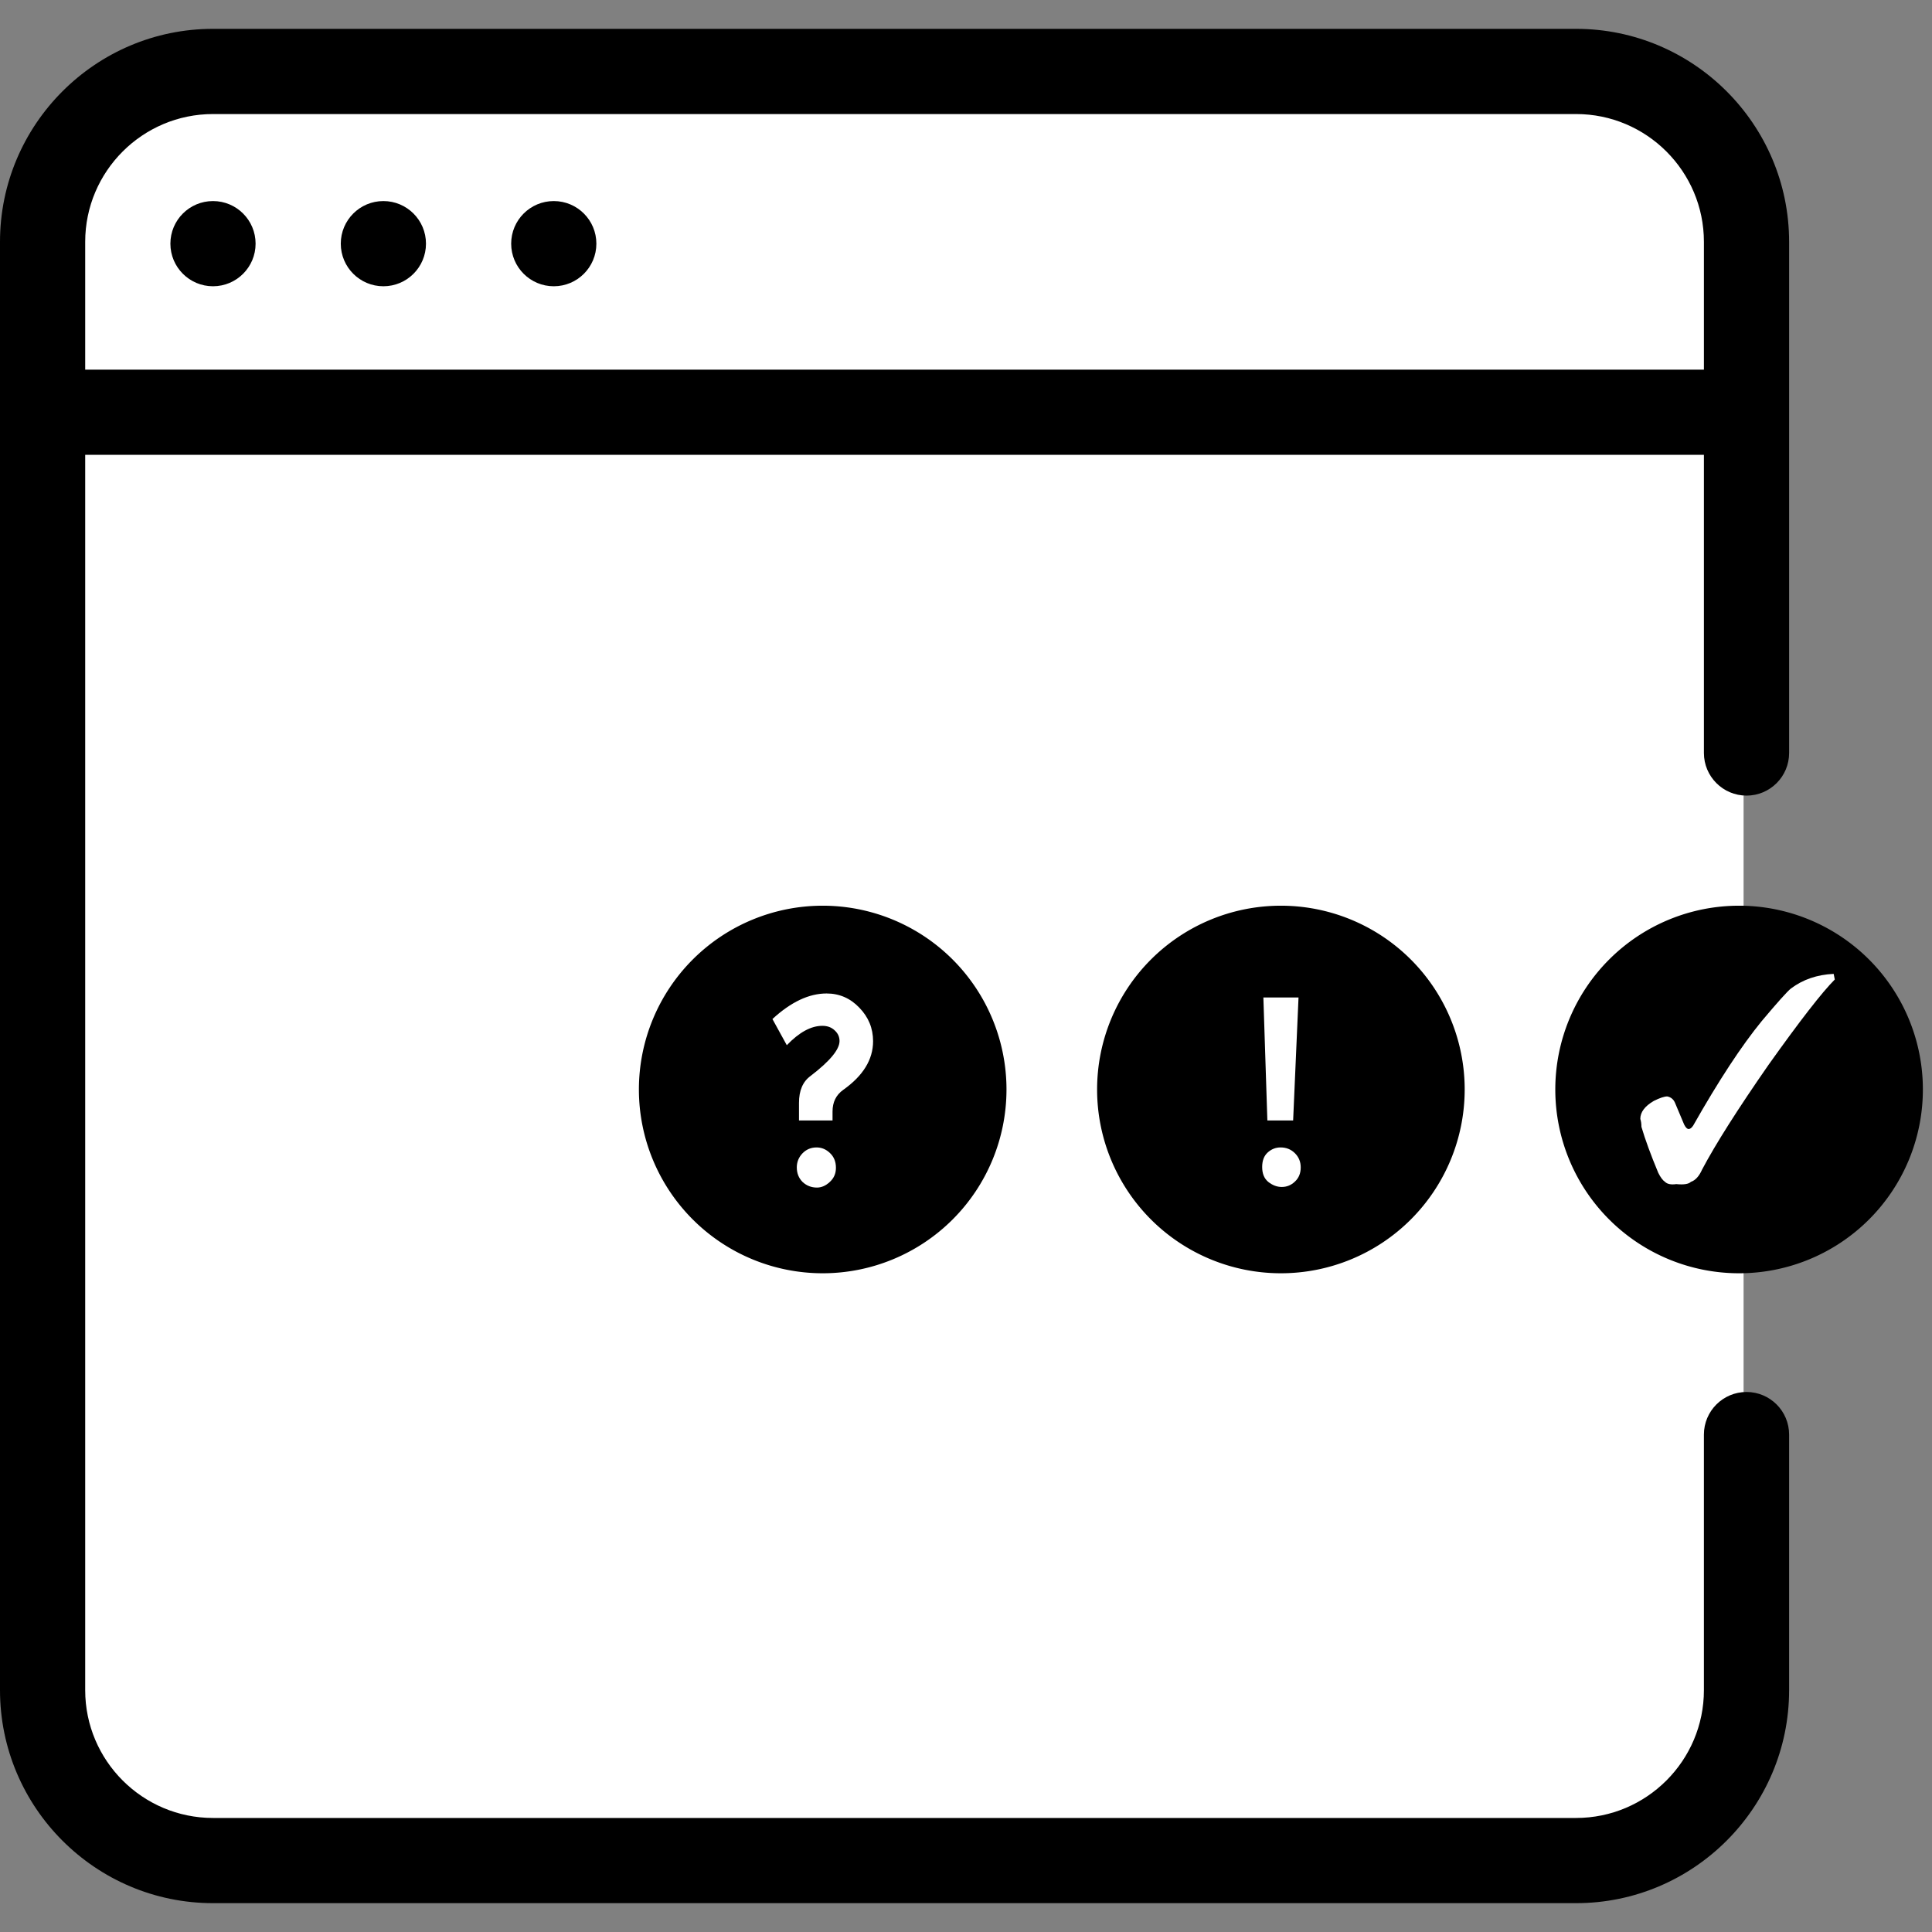 <?xml version="1.0" encoding="UTF-8" standalone="no"?>
<svg
   fill="#000000"
   height="200mm"
   width="200mm"
   version="1.1"
   id="Layer_1"
   viewBox="0 0 483.78 483.78"
   xml:space="preserve"
   xmlns="http://www.w3.org/2000/svg"
   xmlns:svg="http://www.w3.org/2000/svg"
   xmlns:rdf="http://www.w3.org/1999/02/22-rdf-syntax-ns#"
   xmlns:cc="http://creativecommons.org/ns#"
   xmlns:dc="http://purl.org/dc/elements/1.1/"><rect x="0" y="0" width="483.78" height="483.78" fill="#808080" stroke="none"/><title
   id="title1">Linen logo</title><defs
   id="defs14" />&#10;&#10;&#10;&#10;&#10;&#10;&#10;&#10;<g
   id="g12"><g
     id="g2"
     transform="translate(0,-14.11)">&#10;	<g
   id="g1">&#10;		<rect
   style="fill:#ffffff;fill-opacity:1;stroke:none;stroke-width:2.896;stroke-dasharray:none;stroke-opacity:1"
   id="rect1"
   width="432.458"
   height="455.037"
   x="4.142"
   y="27.81"
   ry="49.567"
   rx="41.423" /><g
   id="g9"><path
     d="m 437.333,213.333 c 5.888,0 10.667,-4.779 10.667,-10.667 v -128 C 448,45.269 424.064,21.333 394.667,21.333 H 53.333 C 23.936,21.333 0,45.269 0,74.667 v 362.667 c 0,29.397 23.936,53.333 53.333,53.333 h 341.333 c 29.397,0 53.333,-23.936 53.333,-53.333 v -64 c 0,-5.888 -4.779,-10.667 -10.667,-10.667 -5.888,0 -10.667,4.779 -10.667,10.667 v 64 c 0,17.643 -14.357,32 -32,32 H 53.333 c -17.643,0 -32,-14.357 -32,-32 V 128 h 405.333 v 74.667 c 10e-4,5.888 4.779,10.666 10.667,10.666 z m -416,-106.666 v -32 c 0,-17.643 14.357,-32 32,-32 h 341.333 c 17.643,0 32,14.357 32,32 v 32 z"
     id="path1"
     style="fill:#000000;fill-opacity:1" /></g>&#10;	</g>&#10;</g><g
     id="g10"
     transform="translate(0,7.68)"><g
       id="g4"
       transform="translate(0,-21.333)">&#10;	<g
   id="g3">&#10;		<circle
   cx="53.333"
   cy="74.667"
   r="10.667"
   id="circle2" />&#10;	</g>&#10;</g><g
       id="g6"
       transform="translate(0,-21.333)">&#10;	<g
   id="g5">&#10;		<circle
   cx="96"
   cy="74.667"
   r="10.667"
   id="circle4" />&#10;	</g>&#10;</g><g
       id="g8"
       transform="translate(0,-21.333)">&#10;	<g
   id="g7">&#10;		<circle
   cx="138.667"
   cy="74.667"
   r="10.667"
   id="circle6" />&#10;	</g>&#10;</g></g><g
     id="g11"
     transform="translate(1.28,7.68)"><g
       id="g23"
       transform="matrix(1.054,0,0,1.054,71.855,55.934)"><g
         id="g17"
         transform="matrix(1.037,0,0,1.037,-12.027,-6.6)"><g
           id="g15"
           transform="translate(24.296)"><g
             id="g4-7"
             transform="matrix(3.52,0,0,3.52,-30.908,-69.622)">&#10;	<g
   id="g3-2">&#10;		<path
   id="circle2-6"
   style="stroke-width:1.121"
   d="M 51.671,75.962 A 11.962,11.962 0 0 1 39.709,87.923 11.962,11.962 0 0 1 27.747,75.962 11.962,11.962 0 0 1 39.709,64 11.962,11.962 0 0 1 51.671,75.962 Z" />&#10;	</g>&#10;</g><path
             style="font-size:93.696px;font-family:Sans;-inkscape-font-specification:'Sans, Normal';fill:#ffffff;fill-opacity:1;stroke-width:1.464"
             d="m 97.352,181.621 q 6.359,-5.856 12.398,-5.856 4.392,0 7.503,3.248 3.157,3.248 3.157,7.686 0,6.314 -6.863,11.163 -2.425,1.739 -2.425,4.941 v 2.059 h -7.686 v -4.026 q 0,-4.255 2.654,-6.176 6.634,-5.078 6.634,-8.006 0,-1.418 -1.098,-2.425 -1.098,-1.052 -2.837,-1.052 -3.889,0 -8.144,4.438 z M 111.901,215.705 q 0,1.967 -1.418,3.248 -1.373,1.281 -2.928,1.281 -1.921,0 -3.294,-1.281 -1.327,-1.327 -1.327,-3.34 0,-1.83 1.281,-3.203 1.327,-1.373 3.248,-1.373 1.739,0 3.065,1.281 1.373,1.281 1.373,3.386 z"
             id="text18"
             aria-label="﹖" /></g><g
           id="g16"
           transform="translate(12.148)"><g
             id="g19"
             transform="matrix(3.52,0,0,3.52,86.212,-69.622)">&#10;	<g
   id="g18">&#10;		<path
   id="circle18"
   style="stroke-width:1.121"
   d="M 51.671,75.962 A 11.962,11.962 0 0 1 39.709,87.923 11.962,11.962 0 0 1 27.747,75.962 11.962,11.962 0 0 1 39.709,64 11.962,11.962 0 0 1 51.671,75.962 Z" />&#10;	</g>&#10;</g><path
             style="font-size:93.696px;font-family:Sans;-inkscape-font-specification:'Sans, Normal';fill:#ffffff;stroke-width:1.464"
             d="m 228.792,204.862 h -5.902 l -0.915,-28.182 h 8.052 z m 1.738,10.751 q 0,2.013 -1.327,3.248 -1.281,1.235 -3.02,1.235 -1.601,0 -3.065,-1.144 -1.418,-1.144 -1.418,-3.431 0,-2.196 1.281,-3.34 1.281,-1.144 2.928,-1.144 1.967,0 3.294,1.327 1.327,1.327 1.327,3.248 z"
             id="text19"
             aria-label="﹗" /></g><g
           id="g14"><g
             id="g21"
             transform="matrix(3.52,0,0,3.52,203.332,-69.622)">&#10;	<g
   id="g20">&#10;		<path
   id="circle19"
   style="stroke-width:1.121"
   d="M 51.671,75.962 A 11.962,11.962 0 0 1 39.709,87.923 11.962,11.962 0 0 1 27.747,75.962 11.962,11.962 0 0 1 39.709,64 11.962,11.962 0 0 1 51.671,75.962 Z" />&#10;	</g>&#10;</g><path
             d="m 320.734,206.306 q 0,-1.03 -0.258,-1.803 0,-2.318 3.091,-4.121 2.06,-1.03 3.091,-1.03 1.288,0.258 1.803,1.545 1.545,3.606 2.06,4.894 0.515,1.03 1.03,1.03 0.515,0 1.03,-0.773 8.757,-15.453 15.711,-23.953 5.409,-6.439 6.696,-7.469 4.121,-3.091 9.787,-3.348 l 0.258,1.288 q -4.378,4.378 -15.196,19.574 -10.56,15.196 -15.196,23.953 -1.03,2.318 -2.576,2.833 -0.773,0.773 -3.348,0.515 -1.803,0.258 -2.576,-0.515 -0.773,-0.515 -1.545,-2.06 -2.576,-6.181 -3.863,-10.56 z"
             id="text21"
             style="font-size:65.935px;font-family:Sans;-inkscape-font-specification:'Sans, Normal';fill:#ffffff;stroke-width:1.03"
             aria-label="✓" /></g></g></g></g></g></svg>
